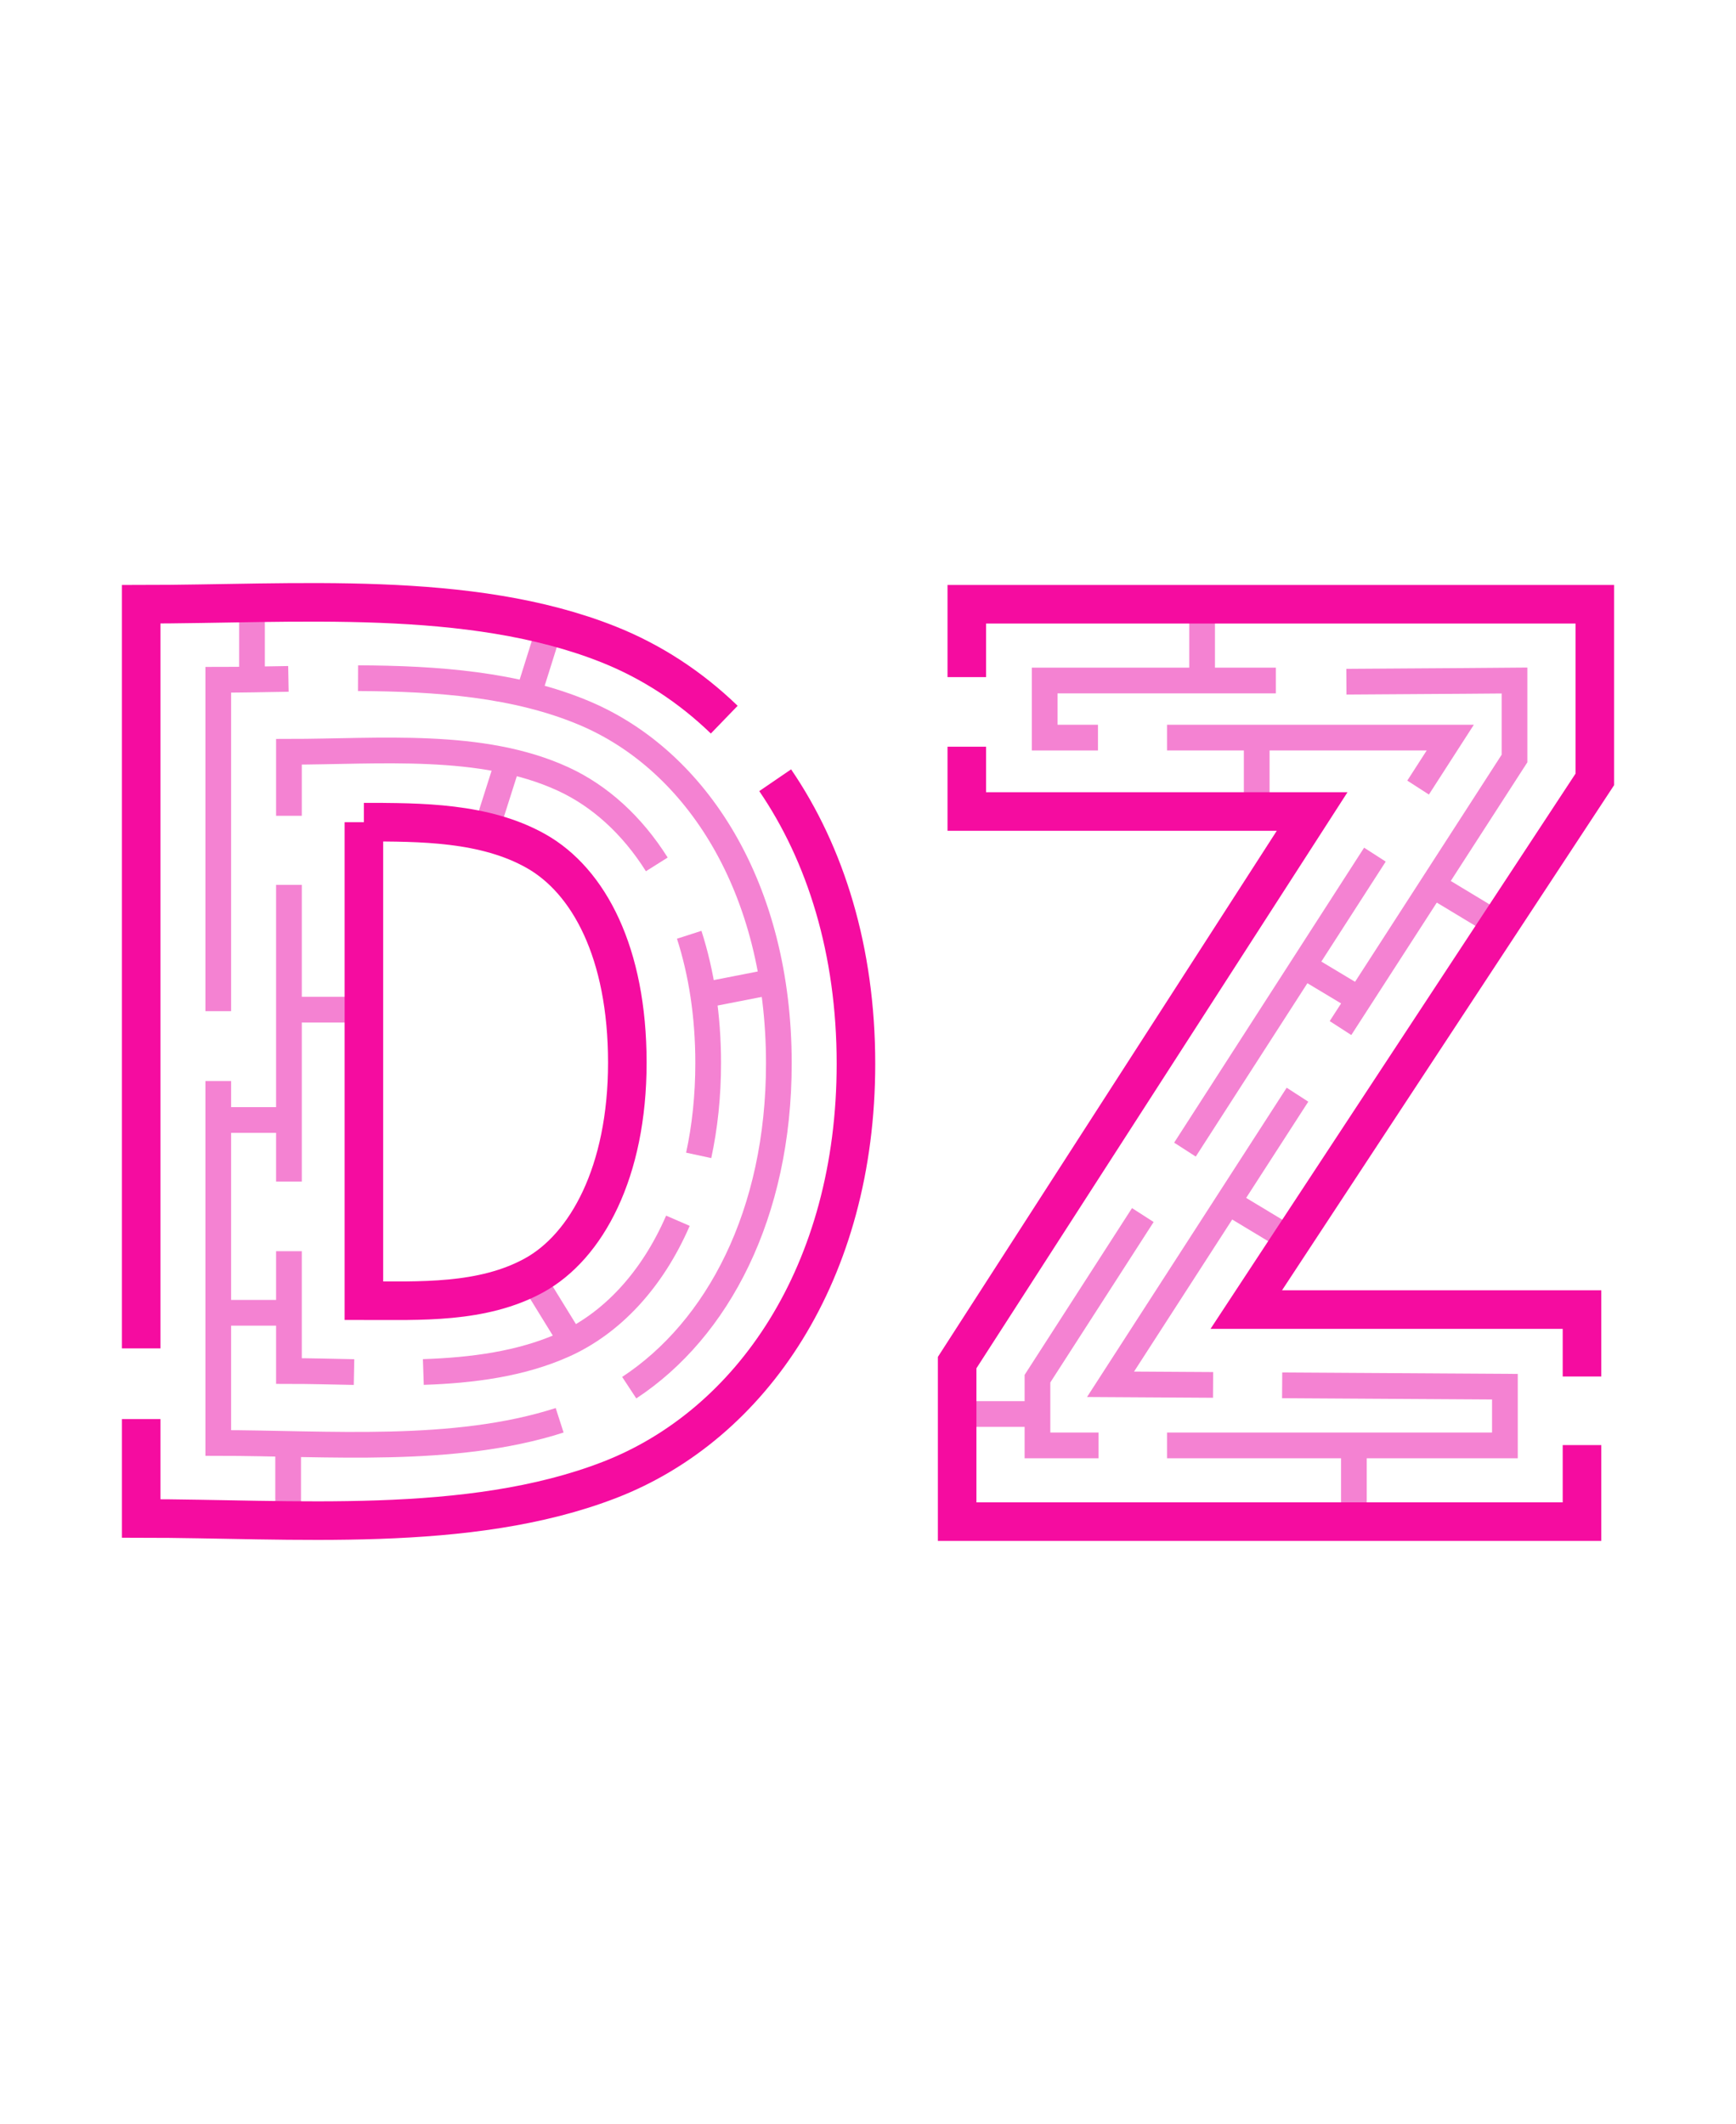 <svg xmlns="http://www.w3.org/2000/svg" version="1.1" viewBox="0 0 1512.43 1850">
  <g id="Whitespace">
    <rect x="-.285" width="1513" height="1850" fill="none" stroke-width="0"/>
  </g>
  <g id="Maze">
    <g>
      <g>
        <line x1="1197.84" y1="744.394" x2="1032.354" y2="1001.317" fill="none" stroke="#f482d2" stroke-miterlimit="10" stroke-width="22.398"/>
        <path d="M1167.865,895.448l151.605-234.792v-67.921s-66.821.571-146.467,1.022" fill="none" stroke="#f482d2" stroke-miterlimit="10" stroke-width="22.398"/>
        <line x1="1179.532" y1="1258.944" x2="1179.532" y2="1325.364" fill="none" stroke="#f482d2" stroke-miterlimit="10" stroke-width="22.398"/>
        <polyline points="1047.29 592.735 1047.29 591.27 1047.29 526.315" fill="none" stroke="#f482d2" stroke-miterlimit="10" stroke-width="22.398"/>
        <line x1="1094.869" y1="642.464" x2="1094.869" y2="706.836" fill="none" stroke="#f482d2" stroke-miterlimit="10" stroke-width="22.398"/>
        <line x1="1135.451" y1="841.177" x2="1184.071" y2="870.349" fill="none" stroke="#f482d2" stroke-miterlimit="10" stroke-width="22.398"/>
        <line x1="1248.101" y1="770.858" x2="1305.966" y2="805.788" fill="none" stroke="#f482d2" stroke-miterlimit="10" stroke-width="22.398"/>
        <line x1="1070.002" y1="1047.009" x2="1125.397" y2="1080.387" fill="none" stroke="#f482d2" stroke-miterlimit="10" stroke-width="22.398"/>
        <polyline points="1016.737 1258.944 1311.095 1258.944 1311.095 1207.815 1117.03 1206.63" fill="none" stroke="#f482d2" stroke-miterlimit="10" stroke-width="22.398"/>
        <polyline points="995.641 1058.314 903.853 1200.818 903.853 1258.944 957.03 1258.944" fill="none" stroke="#f482d2" stroke-miterlimit="10" stroke-width="22.398"/>
        <polyline points="1016.737 642.464 1263.495 642.464 1235.464 685.983" fill="none" stroke="#f482d2" stroke-miterlimit="10" stroke-width="22.398"/>
        <polyline points="956.563 642.464 910.134 642.464 910.134 592.735 1111.558 592.735" fill="none" stroke="#f482d2" stroke-miterlimit="10" stroke-width="22.398"/>
        <polyline points="1056.85 1206.262 967.525 1205.716 1130.389 953.488" fill="none" stroke="#f482d2" stroke-miterlimit="10" stroke-width="22.398"/>
        <line x1="833.884" y1="1231.605" x2="903.853" y2="1231.605" fill="none" stroke="#f482d2" stroke-miterlimit="10" stroke-width="22.398"/>
        <line x1="219.548" y1="525.149" x2="219.548" y2="591.853" fill="none" stroke="#f482d2" stroke-miterlimit="10" stroke-width="22.398"/>
        <path d="M251.279,591.313c-20.732.374-41.196.776-61.118.776v288.621" fill="none" stroke="#f482d2" stroke-miterlimit="10" stroke-width="22.398"/>
        <path d="M251.734,1089.801v104.357c18.226,0,37.274.537,56.692.919" fill="none" stroke="#f482d2" stroke-miterlimit="10" stroke-width="22.398"/>
        <path d="M251.734,770.741v258.42" fill="none" stroke="#f482d2" stroke-miterlimit="10" stroke-width="22.398"/>
        <line x1="190.161" y1="975.518" x2="251.734" y2="975.518" fill="none" stroke="#f482d2" stroke-miterlimit="10" stroke-width="22.398"/>
        <line x1="190.161" y1="1143.444" x2="251.734" y2="1143.444" fill="none" stroke="#f482d2" stroke-miterlimit="10" stroke-width="22.398"/>
        <line x1="251.035" y1="1257.675" x2="251.035" y2="1324.353" fill="none" stroke="#f482d2" stroke-miterlimit="10" stroke-width="22.398"/>
        <path d="M190.161,941.582v315.247c94.362,0,205.197,9.923,297.408-19.764" fill="none" stroke="#f482d2" stroke-miterlimit="10" stroke-width="22.398"/>
        <path d="M548.19,1208.666c77.082-50.686,130.357-151.201,130.357-282.454,0-153.042-71.65-263.647-169.014-304.916-59.505-25.222-128.599-30.316-197.624-30.596" fill="none" stroke="#f482d2" stroke-miterlimit="10" stroke-width="22.398"/>
        <path d="M572.204,752.888c-21.615-34.342-49.782-59.748-81.628-74.393-71.125-32.709-160.568-23.698-238.842-23.698v55.771" fill="none" stroke="#f482d2" stroke-miterlimit="10" stroke-width="22.398"/>
        <path d="M608.709,1006.333c5.365-24.794,8.265-51.706,8.265-80.434,0-41.317-5.932-78.822-16.531-111.711" fill="none" stroke="#f482d2" stroke-miterlimit="10" stroke-width="22.398"/>
        <path d="M368.817,1195.015c42.737-1.441,85.031-6.954,122.267-23.607,41.662-18.633,76.991-56.193,99.52-108.135" fill="none" stroke="#f482d2" stroke-miterlimit="10" stroke-width="22.398"/>
        <line x1="251.734" y1="879.427" x2="317.039" y2="879.427" fill="none" stroke="#f482d2" stroke-miterlimit="10" stroke-width="22.398"/>
        <line x1="460.318" y1="605.183" x2="479.256" y2="544.861" fill="none" stroke="#f482d2" stroke-miterlimit="10" stroke-width="22.398"/>
        <line x1="423.124" y1="724.471" x2="442.75" y2="662.755" fill="none" stroke="#f482d2" stroke-miterlimit="10" stroke-width="22.398"/>
        <line x1="463.16" y1="1111.983" x2="497.799" y2="1168.213" fill="none" stroke="#f482d2" stroke-miterlimit="10" stroke-width="22.398"/>
        <line x1="612.775" y1="866.832" x2="673.064" y2="855.057" fill="none" stroke="#f482d2" stroke-miterlimit="10" stroke-width="22.398"/>
      </g>
      <g>
        <polyline points="1378.244 1198.953 1378.244 1140.645 1085.773 1140.645 1389.439 678.848 1389.439 526.315 842.28 526.315 842.28 589.754" fill="none" stroke="#f50ca0" stroke-miterlimit="10" stroke-width="33.597"/>
        <polyline points="842.28 650.394 842.28 706.836 1143.148 706.836 833.884 1186.825 833.884 1325.364 1378.244 1325.364 1378.244 1258.66" fill="none" stroke="#f50ca0" stroke-miterlimit="10" stroke-width="33.597"/>
        <path d="M317.039,716.111v416.767c48.037,0,103.097,2.793,148.335-22.087,45.584-25.071,81.164-89.979,81.164-185.198,0-95.952-33.67-158.365-79.422-184.239-44.691-25.274-100.893-25.243-150.077-25.243Z" fill="none" stroke="#f50ca0" stroke-miterlimit="10" stroke-width="33.597"/>
        <path d="M122.991,1236.036v86.529c130.344,0,285.337,13.949,408.087-33.585,123.689-47.898,214.639-180.521,214.639-362.44,0-98.749-26.509-182.747-70.373-246.96" fill="none" stroke="#f50ca0" stroke-miterlimit="10" stroke-width="33.597"/>
        <path d="M630.972,626.825c-29.636-28.657-63.741-50.783-100.761-65.525-121.266-48.288-273.765-34.985-407.221-34.985v648.148" fill="none" stroke="#f50ca0" stroke-miterlimit="10" stroke-width="33.597"/>
      </g>
    </g>
  </g>
</svg>